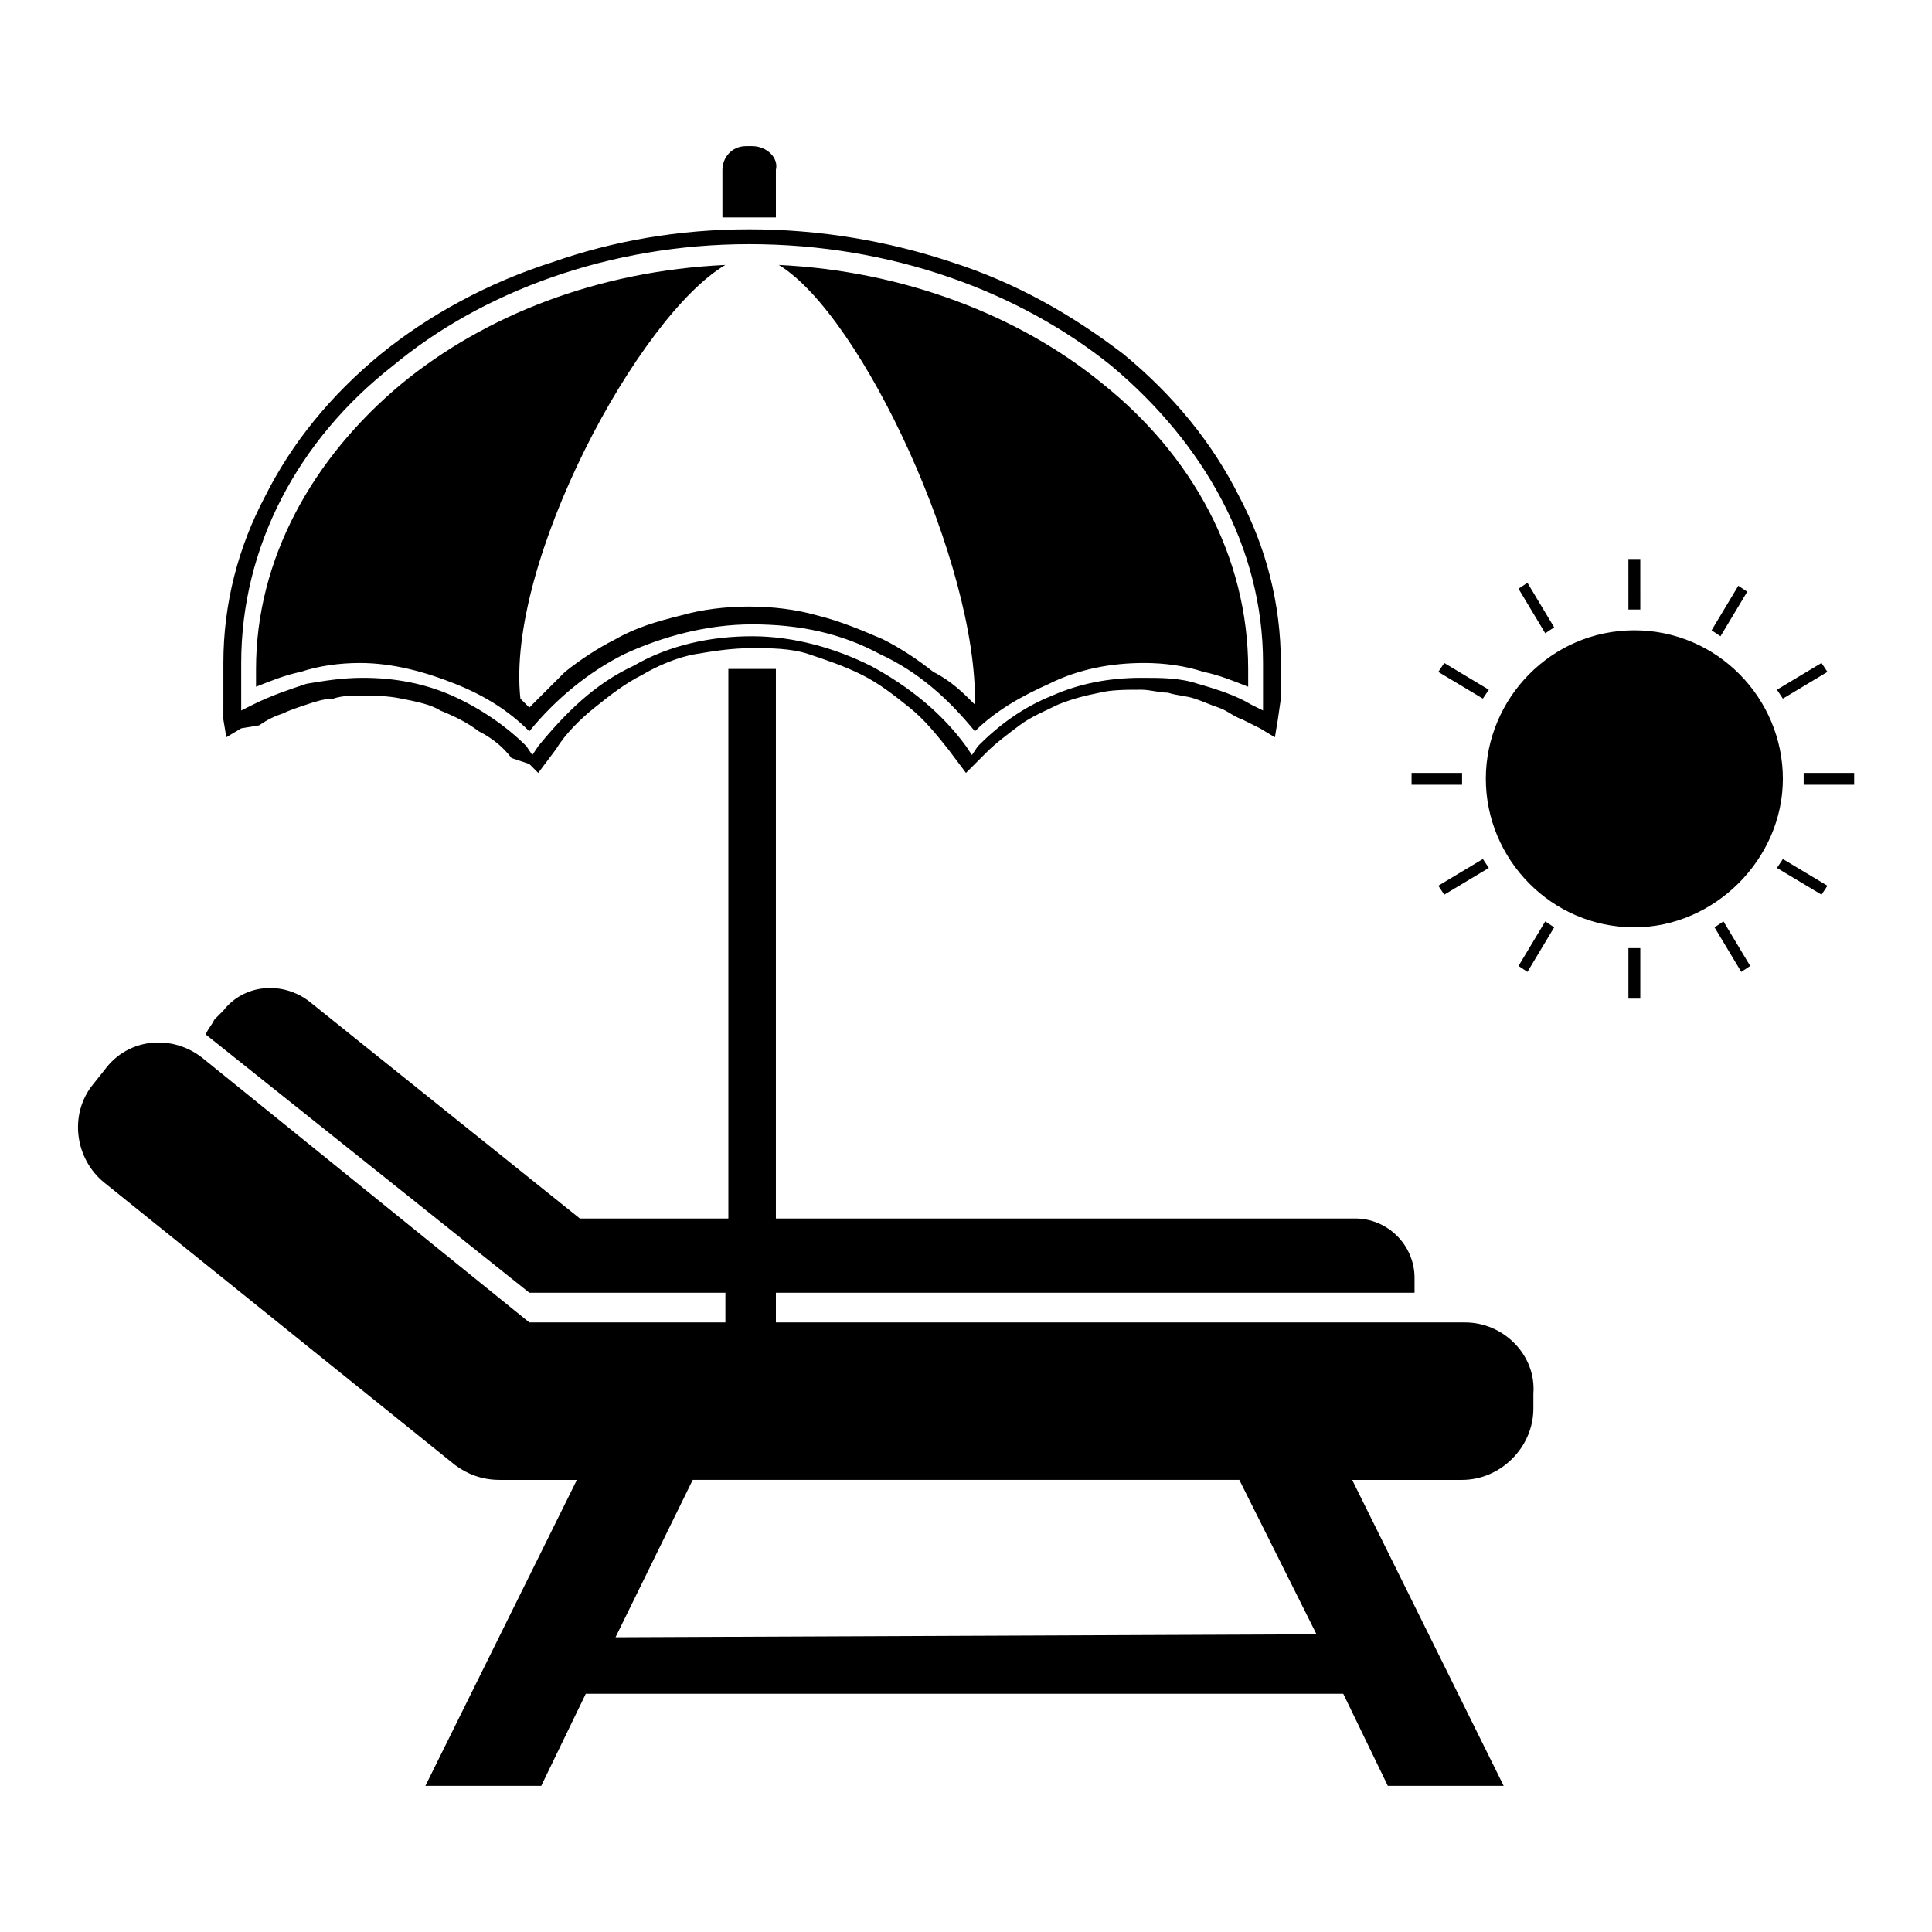 <?xml version="1.0" encoding="UTF-8"?>
<!-- Uploaded to: SVG Repo, www.svgrepo.com, Generator: SVG Repo Mixer Tools -->
<svg fill="#000000" width="800px" height="800px" version="1.1" viewBox="144 144 512 512" xmlns="http://www.w3.org/2000/svg">
 <path d="m532.25 494.46h-182.63v-7.871h169.25v-0.789-3.148c0-8.66-7.086-15.742-15.742-15.742h-153.51v-144.84-0.789h-6.297-6.297v0.789 144.84h-39.359l-71.637-57.465c-7.086-5.512-17.32-4.723-22.828 2.359l-2.363 2.363c-0.789 1.574-1.574 2.363-2.363 3.938l85.809 68.484h51.957v7.871h-51.957l-86.594-70.062c-7.871-6.297-19.68-5.512-25.977 3.148l-3.148 3.941c-6.301 7.871-4.727 19.68 3.148 25.977l92.891 74.785c3.148 2.363 7.086 3.938 11.809 3.938h20.469l-40.148 81.082h30.699l11.809-24.402h200.74l11.809 24.402h30.699l-40.148-81.082h29.125c10.234 0 18.895-8.66 18.895-18.895v-3.938c0.785-10.234-7.875-18.895-18.105-18.895zm-189.72-289.69c18.895 0 37 3.148 53.531 8.66 17.32 5.512 32.273 14.168 45.656 24.402 13.383 11.02 23.617 23.617 30.699 37.785 7.086 13.383 11.02 28.34 11.02 44.082v2.363 2.363 2.363 2.363l-0.789 5.512-0.789 4.723-3.93-2.367-4.723-2.363c-2.363-0.789-3.938-2.363-6.297-3.148-2.363-0.789-3.938-1.574-6.297-2.363-2.363-0.789-4.723-0.789-7.086-1.574-2.363 0-4.723-0.789-7.086-0.789-3.938 0-7.871 0-11.02 0.789-3.938 0.789-7.086 1.574-11.02 3.148-3.148 1.574-7.086 3.148-10.234 5.512-3.148 2.363-6.297 4.723-8.66 7.086l-5.512 5.512-4.727-6.297c-3.148-3.938-6.297-7.871-10.234-11.02s-7.871-6.297-12.594-8.66-9.445-3.938-14.168-5.512c-4.723-1.574-10.234-1.574-14.957-1.574-5.512 0-10.234 0.789-14.957 1.574-4.723 0.789-10.234 3.148-14.168 5.512-4.723 2.363-8.66 5.512-12.594 8.66-3.938 3.148-7.871 7.086-10.234 11.02l-4.727 6.297-2.363-2.363-4.719-1.574c-2.363-3.148-5.512-5.512-8.66-7.086-3.148-2.363-6.297-3.938-10.234-5.512-2.359-1.57-6.293-2.359-10.23-3.148-3.938-0.789-7.086-0.789-11.02-0.789-2.363 0-4.723 0-7.086 0.789-2.363 0-4.723 0.789-7.086 1.574-2.363 0.789-4.723 1.574-6.297 2.363-2.363 0.789-3.938 1.574-6.297 3.148l-4.723 0.789-3.938 2.363-0.789-4.723 0.004-5.516v-2.363-2.363-2.363-2.363c0-15.742 3.938-30.699 11.02-44.082 7.086-14.168 17.32-26.766 30.699-37.785 12.594-10.234 28.34-18.895 45.656-24.402 15.746-5.504 33.066-8.652 51.957-8.652zm0 3.934c37.785 0 71.637 12.594 96.039 32.273 24.402 20.469 40.148 48.02 40.148 78.719v4.723 4.723 3.148l-3.148-1.574c-3.938-2.363-8.66-3.938-14.168-5.512-4.723-1.574-9.445-1.574-14.957-1.574-8.66 0-16.531 1.574-23.617 4.723-7.871 3.148-14.168 7.871-19.68 13.383l-1.574 2.363-1.574-2.363c-6.297-8.66-14.957-15.742-25.191-21.254-9.445-4.723-20.469-7.871-31.488-7.871-11.02 0-22.043 2.363-31.488 7.871-10.234 4.723-18.105 12.594-25.191 21.254l-1.574 2.363-1.574-2.363c-5.512-5.512-12.594-10.234-19.68-13.383-7.086-3.148-14.957-4.723-23.617-4.723-5.512 0-10.234 0.789-14.957 1.574-4.723 1.574-9.445 3.148-14.168 5.512l-3.148 1.574v-3.148-4.723-4.723c0-30.699 14.957-59.039 40.148-78.719 23.613-19.676 57.465-32.273 94.461-32.273zm59.828 122.02c0.789-37-29.914-103.12-51.957-116.51 33.062 1.574 63.762 13.383 85.805 31.488 23.617 18.895 38.574 45.656 38.574 75.57v3.938 0.789c-3.938-1.574-7.871-3.148-11.809-3.938-4.723-1.574-10.234-2.363-15.742-2.363-8.66 0-17.32 1.574-25.191 5.512-7.086 3.148-14.168 7.086-19.68 12.594-7.086-8.66-14.957-15.742-25.191-20.469-10.234-5.512-21.254-7.871-33.852-7.871-11.809 0-23.617 3.148-33.852 7.871-9.445 4.723-18.105 11.809-25.191 20.469-5.512-5.512-11.809-9.445-19.68-12.594-7.871-3.148-16.531-5.512-25.191-5.512-5.512 0-11.02 0.789-15.742 2.363-3.938 0.789-7.871 2.363-11.809 3.938v-0.789-3.938c0-29.125 14.957-55.891 38.574-75.57 22.043-18.105 51.957-29.914 85.805-31.488-22.828 13.383-58.254 78.719-54.316 114.93 0.789 0.789 1.574 1.574 2.363 2.363 3.148-3.148 6.297-6.297 9.445-9.445 3.938-3.148 8.66-6.297 13.383-8.66 5.512-3.148 11.02-4.723 17.32-6.297 5.512-1.574 11.809-2.363 18.105-2.363s12.594 0.789 18.105 2.363c6.297 1.574 11.809 3.938 17.32 6.297 4.723 2.363 9.445 5.512 13.383 8.66 4.723 2.359 7.871 5.508 11.02 8.66zm-59.039-148h-1.574c-3.938 0-6.297 3.148-6.297 6.297v12.594h7.086 7.086l-0.004-12.594c0.789-3.148-2.359-6.297-6.297-6.297zm233.8 128.31c22.043 0 39.359 18.105 39.359 39.359s-18.105 39.359-39.359 39.359c-22.043 0-39.359-18.105-39.359-39.359s17.32-39.359 39.359-39.359zm27.555-11.805-7.086 11.809 2.363 1.574 7.086-11.809zm22.039 20.465-11.809 7.086 1.574 2.363 11.809-7.086zm8.66 29.129v3.148h-13.383v-3.148zm-7.082 29.91-11.809-7.086-1.574 2.363 11.809 7.086zm-20.469 21.258-7.086-11.809-2.363 1.574 7.086 11.809zm-29.125 8.656h-3.148v-13.383h3.148zm-29.914-7.082-2.363-1.574 7.086-11.809 2.363 1.574zm-22.043-20.469-1.574-2.363 11.809-7.086 1.574 2.363zm-8.66-29.125v-3.148h13.383v3.148zm7.086-29.914 1.574-2.363 11.809 7.086-1.574 2.359zm21.254-22.043 7.086 11.809 2.363-1.574-7.086-11.809zm29.125-7.871h3.148l0.004 13.383h-3.148zm-268.43 285.75 20.469-41.723h144.84l20.469 40.934z" fill-rule="evenodd"/>
</svg>